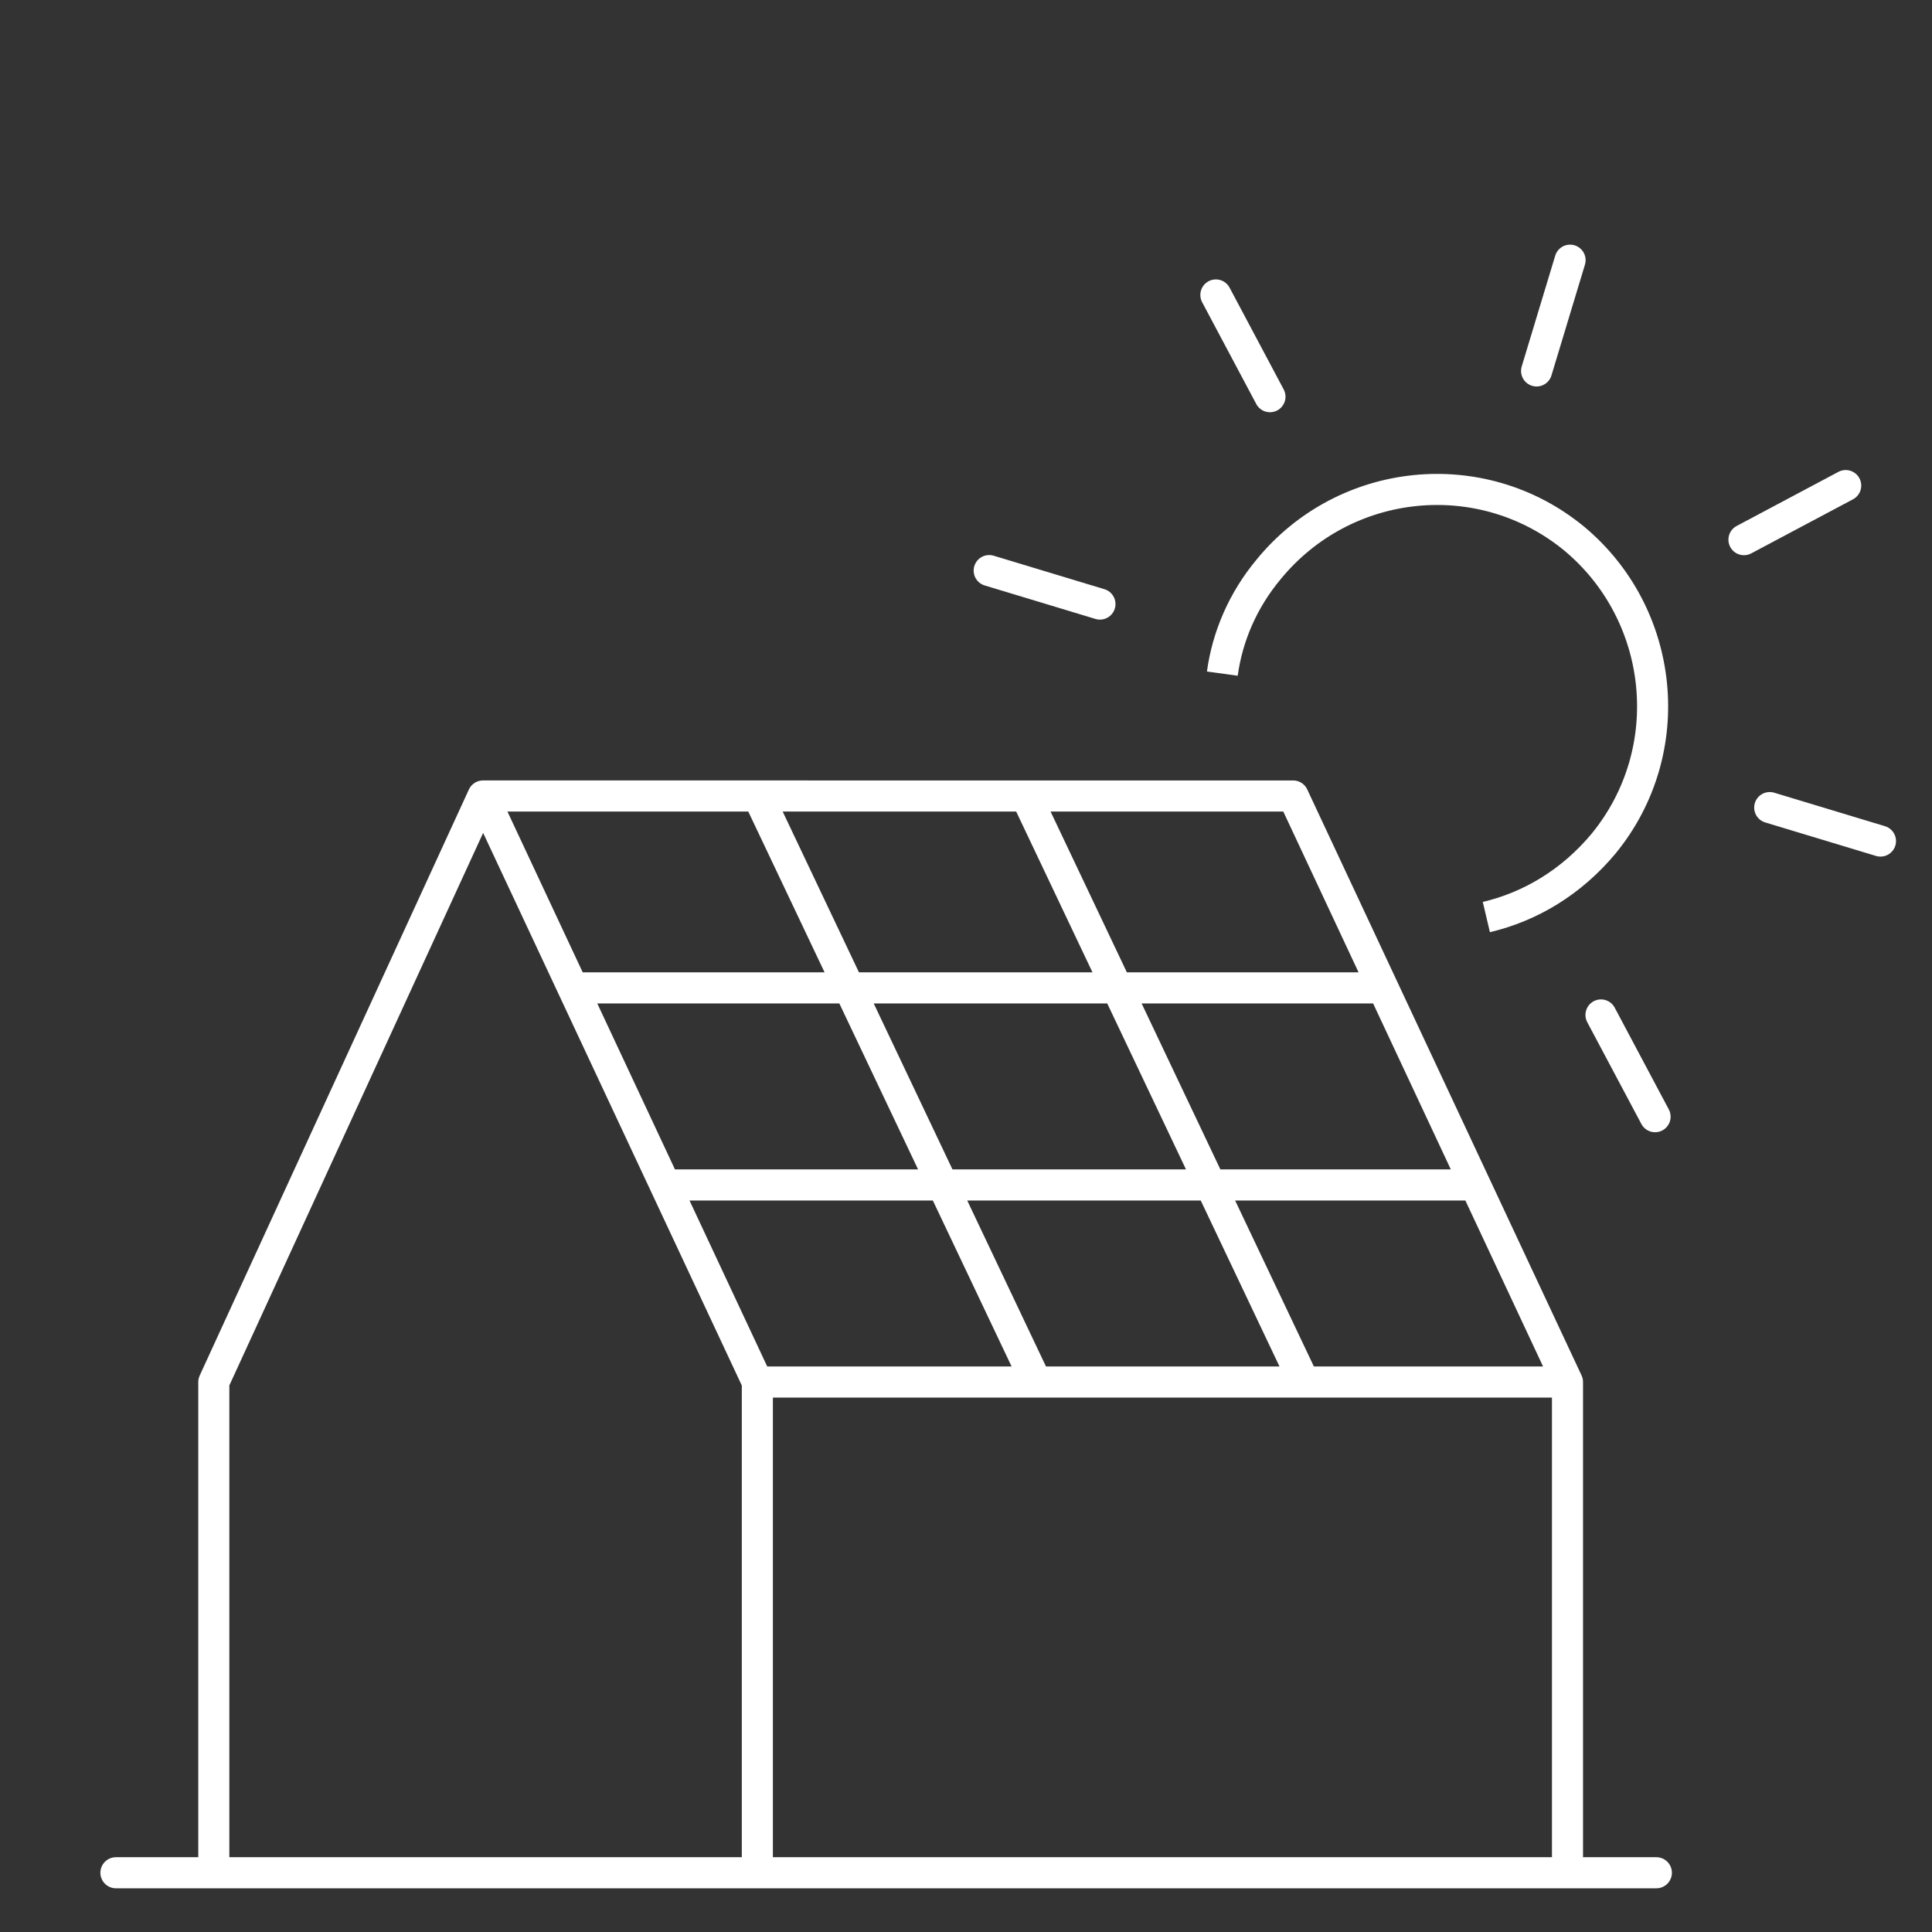<?xml version="1.0" encoding="utf-8"?>
<!-- Generator: Adobe Illustrator 26.3.1, SVG Export Plug-In . SVG Version: 6.00 Build 0)  -->
<svg version="1.1" id="Solar" xmlns="http://www.w3.org/2000/svg" xmlns:xlink="http://www.w3.org/1999/xlink" x="0px" y="0px"
	 width="150px" height="150px" viewBox="0 0 150 150" style="enable-background:new 0 0 150 150;" xml:space="preserve">
<rect x="0" y="0" width="150" height="150" fill="#333333" stroke="none"/>
<style type="text/css">
	.st0{fill:none;stroke:#FFFFFF;stroke-width:2.412;stroke-linecap:round;stroke-linejoin:round;}
	.st1{fill:none;stroke:#FFFFFF;stroke-width:2.412;stroke-linejoin:round;}
	.st2{fill:none;stroke:#FFFFFF;stroke-width:2.412;stroke-linecap:round;stroke-linejoin:round;stroke-miterlimit:10;}
</style>
<path class="st0" d="M76.8,44.3l8.6,2.6 M137.4,62.7l8.6,2.6"/>
<g>
	<path class="st1" d="M115.4,71.2c3.4-0.8,6.6-2.7,9.1-5.7c5.9-7.2,4.8-17.8-2.3-23.7c-7.2-5.9-17.8-4.8-23.7,2.4
		c-2,2.4-3.2,5.2-3.6,8.1"/>
</g>
<path class="st2" d="M79.8,62.1l21.4,45.1 M59,62.1l21.4,45.1 M44.6,76.7h62.2 M52.4,92h62 M58.8,107.3h62.7 M121.7,145.3v-38
	l-21.3-45.5H37.5 M16.6,145.3v-38l20.9-45.5l21.3,45.5v38 M9,145.4h119.6"/>
<path class="st0" d="M143.3,37.7l-7.9,4.2 M121.9,20.2l-2.6,8.6 M94.4,22.9l4.2,7.9 M124.3,78.8l4.2,7.9"/>
</svg>
